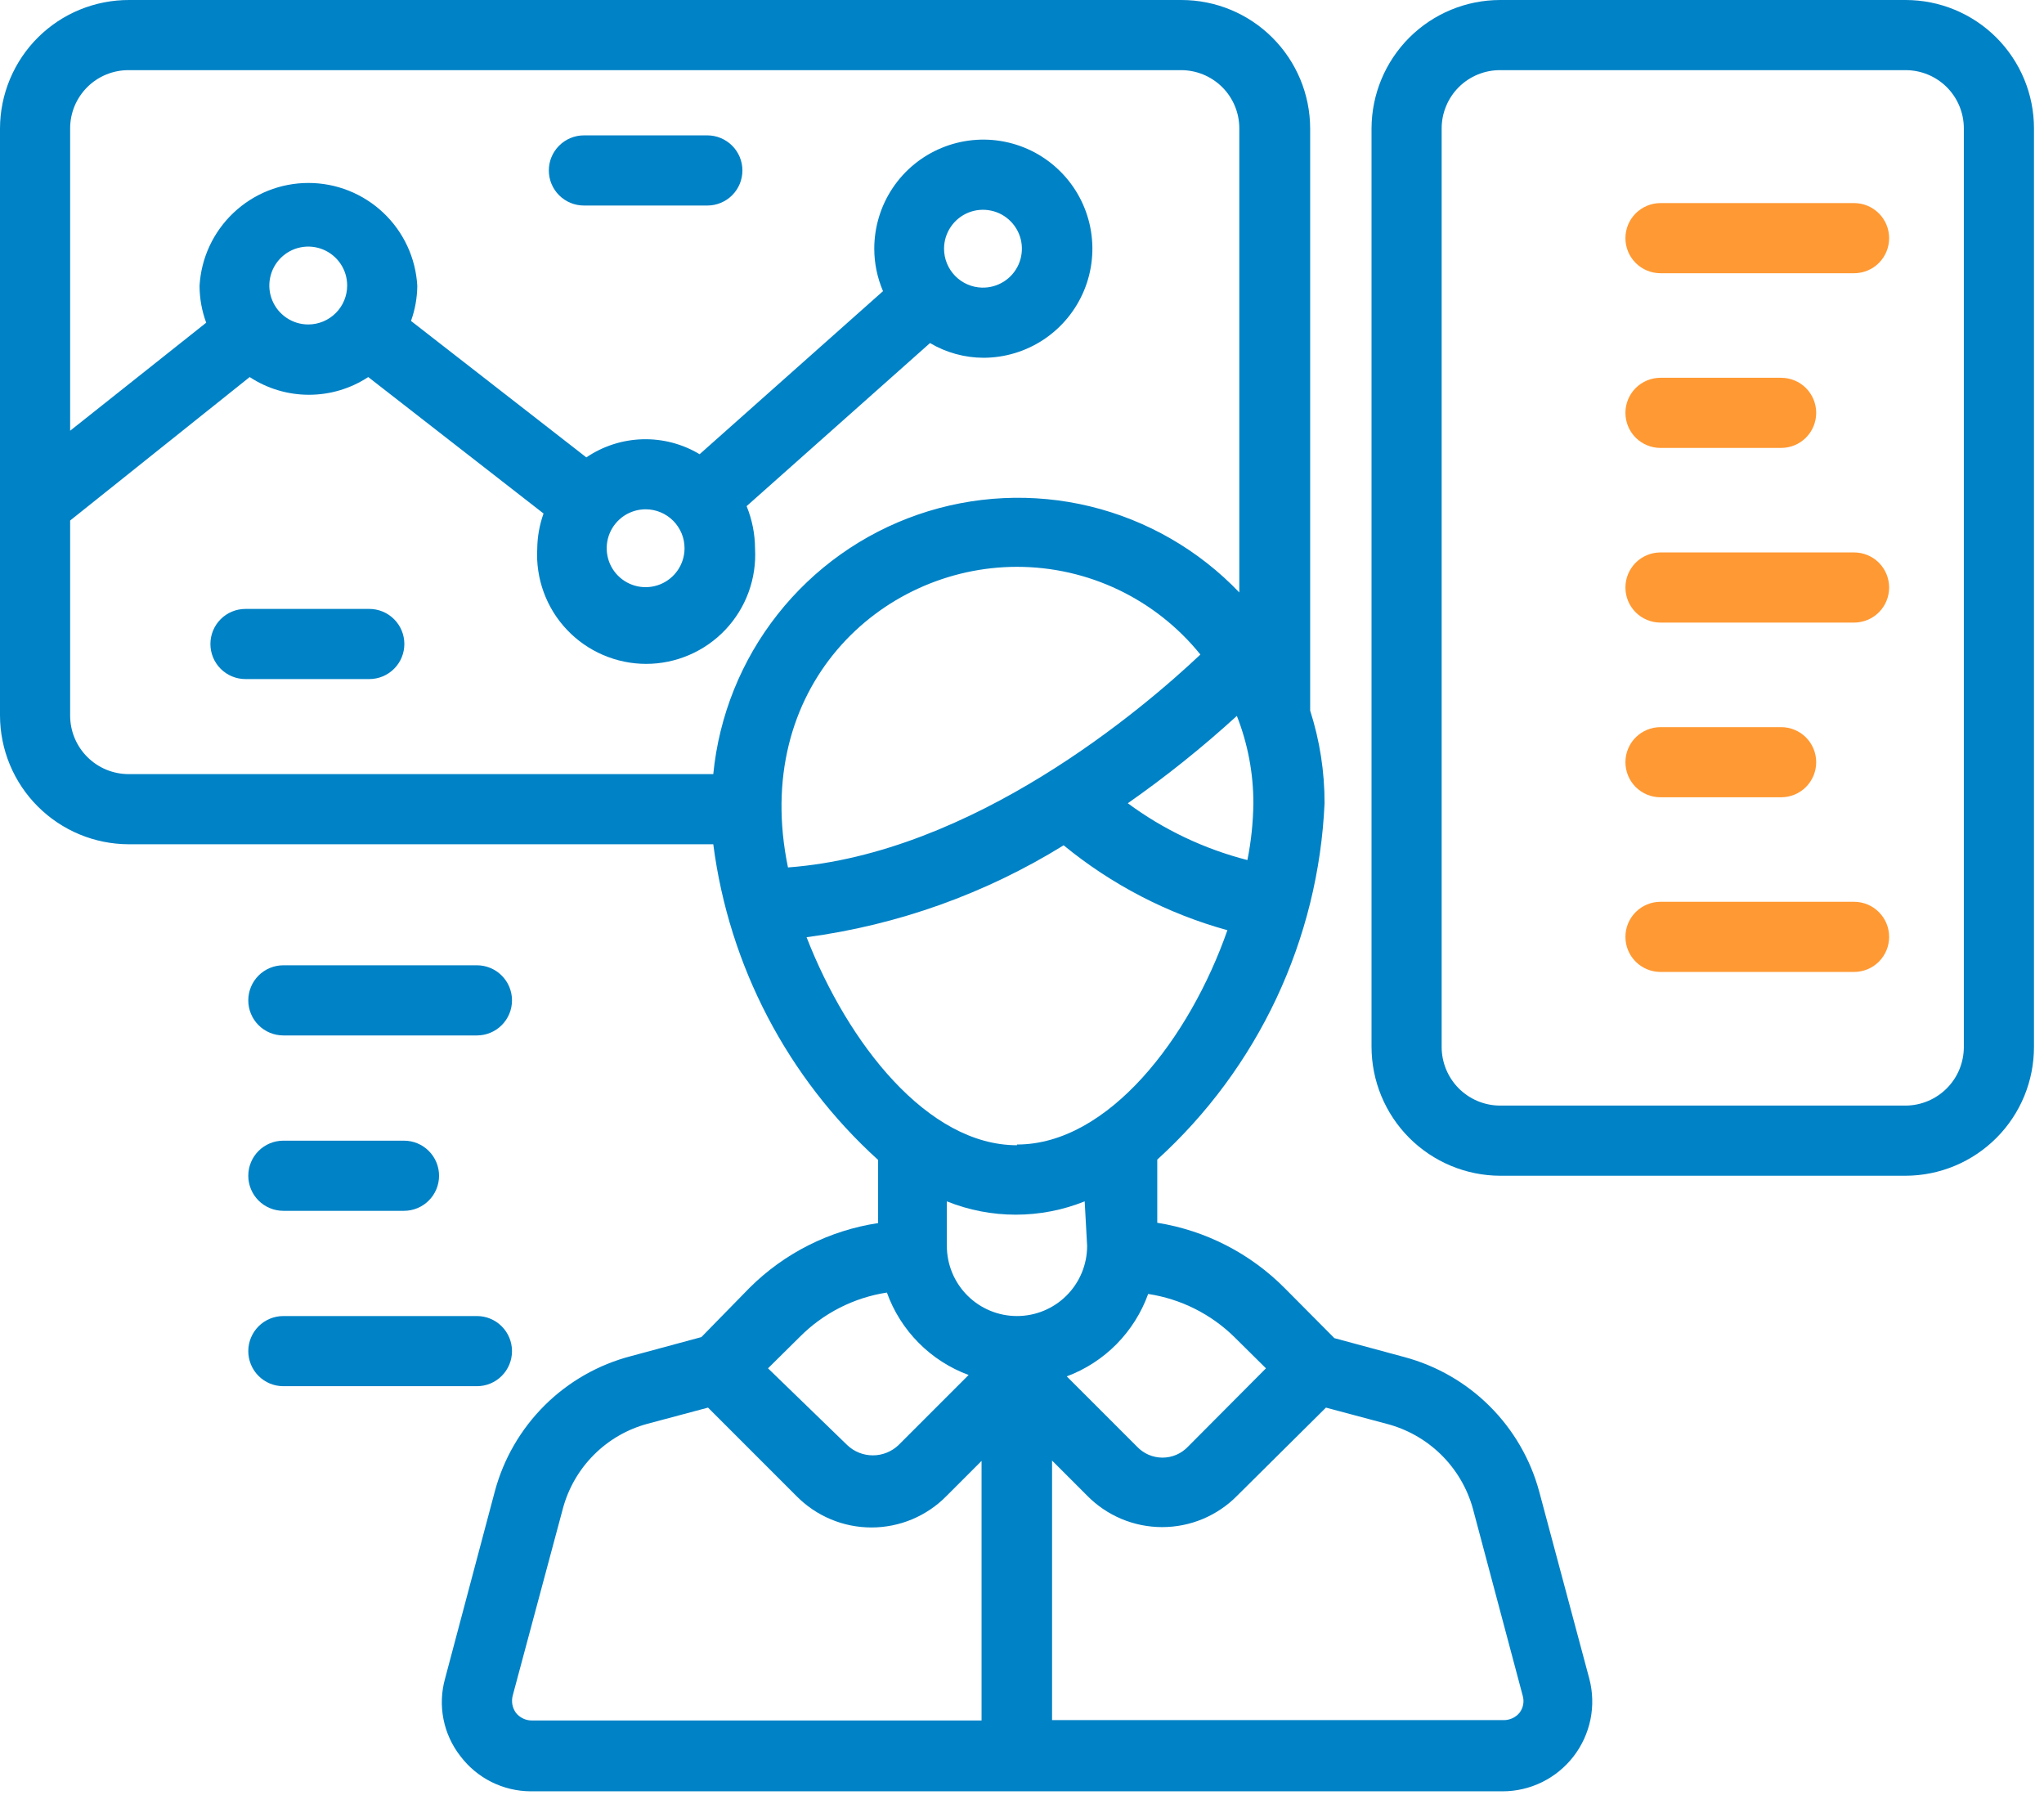 <svg width="51" height="45" viewBox="0 0 51 45" fill="none" xmlns="http://www.w3.org/2000/svg">
<path d="M46.261 5.066H41.431C41.199 5.066 40.977 5.159 40.812 5.323C40.648 5.487 40.556 5.709 40.556 5.941C40.556 6.173 40.648 6.396 40.812 6.56C40.977 6.724 41.199 6.816 41.431 6.816H46.261C46.493 6.816 46.716 6.724 46.88 6.56C47.044 6.396 47.136 6.173 47.136 5.941C47.136 5.709 47.044 5.487 46.88 5.323C46.716 5.159 46.493 5.066 46.261 5.066V5.066Z" fill="#FF9933"/>
<path d="M41.431 11.174H44.441C44.673 11.174 44.896 11.082 45.06 10.918C45.224 10.754 45.316 10.531 45.316 10.299C45.316 10.067 45.224 9.844 45.06 9.68C44.896 9.516 44.673 9.424 44.441 9.424H41.431C41.199 9.424 40.977 9.516 40.812 9.68C40.648 9.844 40.556 10.067 40.556 10.299C40.556 10.531 40.648 10.754 40.812 10.918C40.977 11.082 41.199 11.174 41.431 11.174Z" fill="#FF9933"/>
<path d="M46.261 13.781H41.431C41.199 13.781 40.977 13.873 40.812 14.037C40.648 14.202 40.556 14.424 40.556 14.656C40.556 14.888 40.648 15.111 40.812 15.275C40.977 15.439 41.199 15.531 41.431 15.531H46.261C46.493 15.531 46.716 15.439 46.88 15.275C47.044 15.111 47.136 14.888 47.136 14.656C47.136 14.424 47.044 14.202 46.88 14.037C46.716 13.873 46.493 13.781 46.261 13.781V13.781Z" fill="#FF9933"/>
<path d="M41.431 19.889H44.441C44.673 19.889 44.896 19.797 45.06 19.633C45.224 19.468 45.316 19.246 45.316 19.014C45.316 18.782 45.224 18.559 45.06 18.395C44.896 18.231 44.673 18.139 44.441 18.139H41.431C41.199 18.139 40.977 18.231 40.812 18.395C40.648 18.559 40.556 18.782 40.556 19.014C40.556 19.246 40.648 19.468 40.812 19.633C40.977 19.797 41.199 19.889 41.431 19.889Z" fill="#FF9933"/>
<path d="M46.261 22.496H41.431C41.199 22.496 40.977 22.588 40.812 22.753C40.648 22.917 40.556 23.139 40.556 23.371C40.556 23.603 40.648 23.826 40.812 23.99C40.977 24.154 41.199 24.246 41.431 24.246H46.261C46.493 24.246 46.716 24.154 46.88 23.99C47.044 23.826 47.136 23.603 47.136 23.371C47.136 23.139 47.044 22.917 46.88 22.753C46.716 22.588 46.493 22.496 46.261 22.496V22.496Z" fill="#FF9933"/>
<path d="M7.07 25.83H11.9C12.132 25.83 12.354 25.738 12.518 25.574C12.683 25.41 12.775 25.187 12.775 24.955C12.775 24.723 12.683 24.5 12.518 24.336C12.354 24.172 12.132 24.08 11.9 24.08H7.07C6.838 24.08 6.615 24.172 6.451 24.336C6.287 24.5 6.195 24.723 6.195 24.955C6.195 25.187 6.287 25.41 6.451 25.574C6.615 25.738 6.838 25.83 7.07 25.83V25.83Z" fill="#0082C6"/>
<path d="M7.07 30.205H10.08C10.312 30.205 10.534 30.113 10.698 29.949C10.863 29.785 10.955 29.562 10.955 29.33C10.955 29.098 10.863 28.875 10.698 28.711C10.534 28.547 10.312 28.455 10.08 28.455H7.07C6.838 28.455 6.615 28.547 6.451 28.711C6.287 28.875 6.195 29.098 6.195 29.33C6.195 29.562 6.287 29.785 6.451 29.949C6.615 30.113 6.838 30.205 7.07 30.205V30.205Z" fill="#0082C6"/>
<path d="M7.07 34.58H11.9C12.132 34.58 12.354 34.488 12.518 34.324C12.683 34.16 12.775 33.937 12.775 33.705C12.775 33.473 12.683 33.251 12.518 33.086C12.354 32.922 12.132 32.83 11.9 32.83H7.07C6.838 32.83 6.615 32.922 6.451 33.086C6.287 33.251 6.195 33.473 6.195 33.705C6.195 33.937 6.287 34.16 6.451 34.324C6.615 34.488 6.838 34.58 7.07 34.58V34.58Z" fill="#0082C6"/>
<path d="M9.24 15.19H6.125C5.893 15.19 5.67 15.282 5.506 15.446C5.342 15.61 5.25 15.833 5.25 16.065C5.25 16.297 5.342 16.52 5.506 16.684C5.67 16.848 5.893 16.94 6.125 16.94H9.214C9.446 16.94 9.668 16.848 9.832 16.684C9.997 16.52 10.089 16.297 10.089 16.065C10.089 15.833 9.997 15.61 9.832 15.446C9.668 15.282 9.446 15.19 9.214 15.19H9.24Z" fill="#0082C6"/>
<path d="M14.569 5.127H17.649C17.881 5.127 18.104 5.035 18.268 4.871C18.432 4.707 18.524 4.485 18.524 4.252C18.524 4.02 18.432 3.798 18.268 3.634C18.104 3.47 17.881 3.377 17.649 3.377H14.569C14.337 3.377 14.114 3.47 13.95 3.634C13.786 3.798 13.694 4.02 13.694 4.252C13.694 4.485 13.786 4.707 13.95 4.871C14.114 5.035 14.337 5.127 14.569 5.127Z" fill="#0082C6"/>
<path d="M3.211 21.061H17.797C18.189 24.092 19.647 26.884 21.91 28.936V30.511C20.698 30.694 19.576 31.258 18.707 32.121L17.5 33.355L15.75 33.828C14.934 34.039 14.19 34.463 13.592 35.056C12.994 35.65 12.564 36.391 12.346 37.205L11.104 41.877C11.012 42.208 10.999 42.554 11.066 42.89C11.133 43.226 11.278 43.542 11.489 43.811C11.694 44.081 11.958 44.301 12.262 44.453C12.565 44.604 12.899 44.684 13.239 44.686H37.485C37.828 44.687 38.166 44.609 38.474 44.458C38.782 44.307 39.051 44.087 39.261 43.816C39.471 43.544 39.615 43.228 39.684 42.892C39.752 42.556 39.742 42.209 39.655 41.877L38.404 37.205C38.186 36.401 37.761 35.669 37.171 35.081C36.582 34.493 35.848 34.07 35.044 33.854L33.294 33.381L32.06 32.139C31.199 31.269 30.084 30.696 28.875 30.503V28.927C30.122 27.794 31.133 26.425 31.85 24.899C32.566 23.374 32.974 21.721 33.049 20.038C33.051 19.253 32.93 18.474 32.69 17.727V3.203C32.688 2.352 32.348 1.538 31.746 0.938C31.144 0.337 30.329 4.45967e-05 29.479 4.77528e-05H3.229C2.806 -0.002 2.388 0.079 1.996 0.239C1.605 0.398 1.25 0.634 0.95 0.931C0.65 1.229 0.412 1.583 0.249 1.972C0.086 2.362 0.001 2.78 0 3.203V17.85C0.002 18.701 0.341 19.517 0.943 20.118C1.545 20.72 2.36 21.059 3.211 21.061ZM25.375 14.14C26.253 14.14 27.119 14.336 27.911 14.715C28.703 15.094 29.4 15.645 29.951 16.328C28.525 17.675 24.281 21.297 19.661 21.639C18.734 17.159 21.954 14.14 25.375 14.14ZM31.273 20.038C31.267 20.514 31.218 20.988 31.124 21.455C30.047 21.179 29.034 20.698 28.14 20.038C29.093 19.371 30.002 18.643 30.861 17.859C31.134 18.553 31.274 19.292 31.273 20.038V20.038ZM19.95 33.355C20.538 32.761 21.302 32.371 22.129 32.244C22.298 32.715 22.568 33.142 22.921 33.498C23.273 33.853 23.698 34.127 24.168 34.3L22.418 36.05C22.245 36.214 22.017 36.305 21.779 36.305C21.541 36.305 21.312 36.214 21.14 36.05L19.163 34.134L19.95 33.355ZM12.871 42.726C12.828 42.665 12.798 42.595 12.784 42.521C12.771 42.447 12.774 42.37 12.793 42.297L14.044 37.634C14.18 37.126 14.447 36.663 14.819 36.291C15.19 35.919 15.653 35.652 16.161 35.516L17.666 35.114L19.871 37.319C20.116 37.568 20.407 37.765 20.729 37.9C21.05 38.035 21.395 38.104 21.744 38.104C22.092 38.104 22.438 38.035 22.759 37.9C23.081 37.765 23.372 37.568 23.616 37.319L24.491 36.444V42.919H13.265C13.189 42.918 13.114 42.901 13.046 42.867C12.978 42.834 12.918 42.786 12.871 42.726ZM33.084 35.114L34.589 35.516C35.103 35.648 35.574 35.913 35.954 36.285C36.333 36.657 36.608 37.122 36.75 37.634L37.992 42.297C38.014 42.37 38.018 42.447 38.005 42.521C37.991 42.596 37.96 42.666 37.914 42.726C37.866 42.784 37.806 42.831 37.737 42.862C37.669 42.894 37.595 42.91 37.52 42.91H26.25V36.435L27.125 37.31C27.369 37.559 27.661 37.756 27.982 37.891C28.304 38.026 28.649 38.095 28.997 38.095C29.346 38.095 29.691 38.026 30.013 37.891C30.334 37.756 30.626 37.559 30.87 37.31L33.084 35.114ZM31.587 34.134L29.645 36.085C29.563 36.172 29.464 36.242 29.354 36.29C29.244 36.337 29.126 36.362 29.006 36.362C28.887 36.362 28.768 36.337 28.658 36.29C28.548 36.242 28.449 36.172 28.367 36.085L26.617 34.335C27.085 34.16 27.508 33.886 27.859 33.531C28.209 33.175 28.479 32.748 28.648 32.279C29.46 32.402 30.214 32.779 30.8 33.355L31.587 34.134ZM27.125 31.08C27.125 31.544 26.941 31.989 26.612 32.318C26.284 32.646 25.839 32.83 25.375 32.83C24.911 32.83 24.466 32.646 24.138 32.318C23.809 31.989 23.625 31.544 23.625 31.08V29.969C24.728 30.412 25.96 30.412 27.064 29.969L27.125 31.08ZM25.375 28.569C23.144 28.569 21.157 26.031 20.125 23.38C22.401 23.076 24.586 22.295 26.539 21.087C27.738 22.07 29.13 22.792 30.625 23.205C29.689 25.883 27.659 28.551 25.375 28.551V28.569ZM3.211 1.75H29.461C29.653 1.749 29.843 1.786 30.02 1.858C30.197 1.931 30.358 2.037 30.494 2.172C30.63 2.307 30.738 2.468 30.811 2.645C30.885 2.821 30.922 3.011 30.922 3.203V14.779C29.912 13.722 28.62 12.977 27.199 12.632C25.778 12.288 24.288 12.359 22.906 12.836C21.524 13.313 20.308 14.177 19.403 15.325C18.497 16.473 17.94 17.856 17.797 19.311H3.211C3.019 19.311 2.829 19.273 2.652 19.2C2.475 19.127 2.314 19.019 2.178 18.883C1.904 18.609 1.75 18.238 1.75 17.85V12.985L6.23 9.406C6.669 9.695 7.183 9.848 7.709 9.848C8.234 9.848 8.748 9.695 9.188 9.406L13.562 12.81C13.462 13.091 13.408 13.387 13.405 13.685C13.384 14.055 13.439 14.425 13.566 14.773C13.693 15.121 13.889 15.439 14.144 15.708C14.398 15.977 14.705 16.192 15.045 16.338C15.385 16.485 15.752 16.561 16.122 16.561C16.492 16.561 16.859 16.485 17.199 16.338C17.539 16.192 17.846 15.977 18.1 15.708C18.354 15.439 18.551 15.121 18.678 14.773C18.805 14.425 18.86 14.055 18.839 13.685C18.838 13.322 18.766 12.962 18.629 12.626L23.205 8.558C23.608 8.796 24.067 8.923 24.535 8.925C25.073 8.925 25.599 8.765 26.047 8.466C26.494 8.167 26.843 7.742 27.049 7.245C27.255 6.748 27.309 6.201 27.204 5.673C27.099 5.145 26.84 4.66 26.459 4.28C26.079 3.899 25.594 3.64 25.066 3.535C24.538 3.43 23.991 3.484 23.494 3.69C22.996 3.896 22.571 4.244 22.272 4.692C21.973 5.139 21.814 5.666 21.814 6.204C21.814 6.568 21.889 6.928 22.032 7.263L17.456 11.331C17.027 11.073 16.532 10.944 16.032 10.958C15.531 10.972 15.044 11.129 14.63 11.41L10.255 8.006C10.356 7.725 10.409 7.43 10.412 7.131C10.373 6.437 10.07 5.785 9.565 5.308C9.059 4.83 8.391 4.564 7.696 4.564C7.001 4.564 6.332 4.83 5.827 5.308C5.322 5.785 5.018 6.437 4.979 7.131C4.98 7.445 5.036 7.756 5.145 8.05L1.75 10.745V3.203C1.75 3.011 1.788 2.821 1.861 2.645C1.935 2.468 2.043 2.307 2.179 2.172C2.314 2.037 2.475 1.931 2.653 1.858C2.83 1.786 3.02 1.749 3.211 1.75V1.75ZM7.691 8.094C7.499 8.094 7.311 8.037 7.152 7.93C6.992 7.823 6.867 7.672 6.794 7.494C6.72 7.317 6.701 7.121 6.739 6.933C6.776 6.745 6.869 6.572 7.004 6.436C7.14 6.3 7.313 6.207 7.502 6.17C7.69 6.132 7.885 6.152 8.063 6.225C8.24 6.299 8.392 6.423 8.499 6.583C8.606 6.743 8.662 6.93 8.662 7.123C8.662 7.38 8.56 7.627 8.378 7.809C8.196 7.991 7.949 8.094 7.691 8.094ZM17.08 13.685C17.078 13.877 17.02 14.064 16.912 14.222C16.804 14.381 16.652 14.504 16.474 14.576C16.297 14.648 16.102 14.666 15.914 14.628C15.726 14.589 15.554 14.496 15.419 14.36C15.284 14.224 15.192 14.051 15.156 13.863C15.119 13.674 15.139 13.48 15.212 13.303C15.286 13.126 15.411 12.975 15.57 12.868C15.73 12.762 15.917 12.705 16.109 12.705C16.237 12.705 16.364 12.73 16.483 12.78C16.601 12.829 16.708 12.902 16.799 12.993C16.889 13.084 16.96 13.192 17.009 13.311C17.057 13.43 17.081 13.557 17.08 13.685V13.685ZM23.555 6.204C23.555 6.011 23.613 5.822 23.721 5.662C23.829 5.501 23.982 5.377 24.161 5.304C24.34 5.232 24.537 5.214 24.726 5.254C24.915 5.293 25.088 5.388 25.222 5.527C25.357 5.665 25.448 5.841 25.482 6.031C25.516 6.221 25.493 6.417 25.416 6.594C25.338 6.771 25.21 6.921 25.047 7.024C24.883 7.128 24.693 7.18 24.5 7.175C24.247 7.168 24.007 7.063 23.83 6.881C23.654 6.7 23.555 6.457 23.555 6.204V6.204Z" fill="#0082C6"/>
<path d="M50.75 26.11V3.203C50.75 2.353 50.413 1.539 49.812 0.938C49.211 0.337 48.397 0 47.547 0H37.432C36.582 -3.156e-06 35.767 0.337 35.165 0.937C34.563 1.538 34.224 2.352 34.221 3.203V26.11C34.221 26.962 34.559 27.78 35.161 28.384C35.763 28.987 36.58 29.328 37.432 29.33H47.547C47.969 29.329 48.386 29.245 48.776 29.082C49.165 28.92 49.518 28.682 49.816 28.383C50.113 28.084 50.349 27.73 50.509 27.34C50.669 26.95 50.751 26.532 50.75 26.11V26.11ZM35.971 26.11V3.203C35.971 3.011 36.009 2.821 36.083 2.645C36.156 2.468 36.264 2.307 36.4 2.172C36.535 2.037 36.697 1.931 36.874 1.858C37.051 1.786 37.241 1.749 37.432 1.75H47.547C47.933 1.75 48.302 1.903 48.575 2.175C48.847 2.448 49 2.817 49 3.203V26.11C49.001 26.302 48.964 26.492 48.892 26.67C48.82 26.848 48.713 27.009 48.578 27.146C48.443 27.282 48.283 27.391 48.106 27.465C47.929 27.54 47.739 27.579 47.547 27.58H37.432C37.24 27.58 37.049 27.542 36.871 27.468C36.693 27.394 36.532 27.285 36.396 27.149C36.26 27.012 36.153 26.85 36.08 26.672C36.007 26.494 35.97 26.303 35.971 26.11V26.11Z" fill="#0082C6"/>
</svg>
